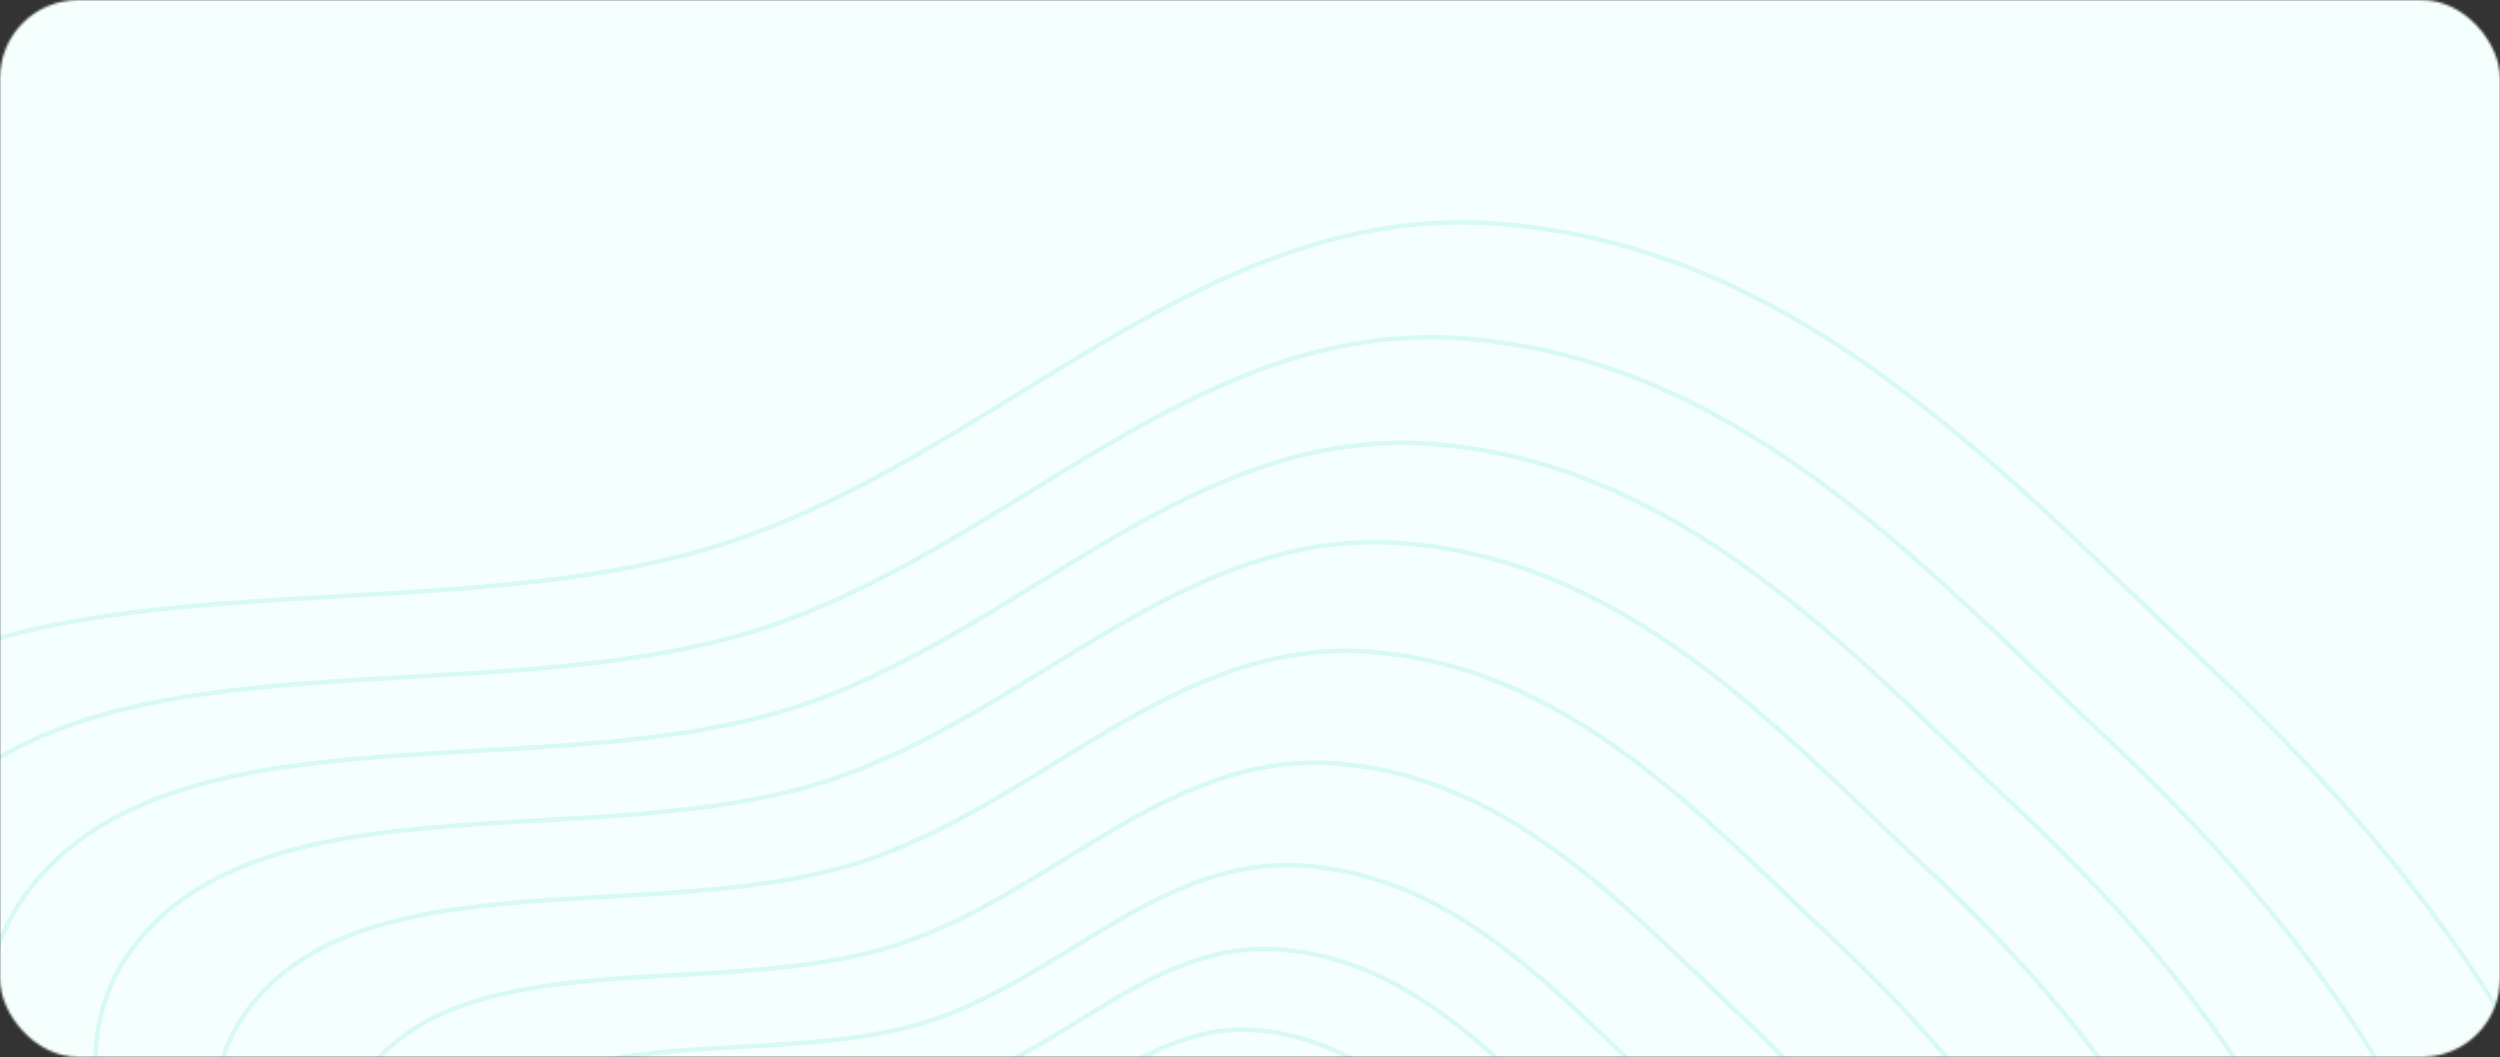 <svg width="1088" height="460" viewBox="0 0 1088 460" fill="none" xmlns="http://www.w3.org/2000/svg">
<rect x="0" y="0" width="1088" height="460" fill="#333333" stroke="none"/>
<g clip-path="url(#clip0_2792_57980)">
<mask id="mask0_2792_57980" style="mask-type:alpha" maskUnits="userSpaceOnUse" x="0" y="0" width="1088" height="460">
<rect width="1088" height="460" rx="34" fill="#02D2A0"/>
</mask>
<g mask="url(#mask0_2792_57980)">
<rect y="-36.975" width="1088" height="740.318" rx="34" fill="#F5FFFD"/>
<g opacity="0.4">
<path opacity="0.3" fill-rule="evenodd" clip-rule="evenodd" d="M711.767 726.95C684.975 760.542 628.958 766.444 582.421 780.483C539.12 793.546 496.958 806.774 450.774 805.706C396.408 804.44 329.341 808.662 296.801 773.853C264.026 738.796 303.088 689.271 300.924 645.418C298.966 605.733 256.834 562.866 284.764 529.947C312.994 496.678 379.279 512.54 426.047 497.96C469.174 484.515 500.554 444.852 546.536 448.337C593.213 451.873 624.587 486.842 655.032 515.319C684.745 543.115 709.202 573.663 718.808 609.49C729.325 648.73 738.822 693.027 711.767 726.95Z" stroke="#02D2A0" stroke-width="2"/>
<path opacity="0.3" fill-rule="evenodd" clip-rule="evenodd" d="M752.166 742.429C720.502 782.122 654.327 789.109 599.345 805.714C548.184 821.169 498.368 836.798 443.816 835.548C379.59 834.067 300.362 839.066 261.933 797.941C223.226 756.527 269.391 697.995 266.848 646.176C264.548 599.283 214.79 548.637 247.8 509.732C281.156 470.412 359.461 489.142 414.714 471.902C465.667 456.008 502.75 409.129 557.07 413.239C612.207 417.41 649.258 458.721 685.213 492.365C720.304 525.204 749.186 561.296 760.523 603.628C772.934 649.997 784.138 702.339 752.166 742.429Z" stroke="#02D2A0" stroke-width="2"/>
<path opacity="0.3" fill-rule="evenodd" clip-rule="evenodd" d="M794.119 758.505C757.399 804.547 680.67 812.651 616.92 831.923C557.6 849.844 499.839 867.981 436.59 866.533C362.129 864.827 270.267 870.647 225.723 822.966C180.857 774.937 234.393 707.055 231.46 646.964C228.806 592.585 171.128 533.862 209.41 488.741C248.1 443.14 338.877 464.846 402.942 444.845C462.022 426.402 505.032 372.037 568.007 376.791C631.931 381.622 674.878 429.522 716.552 468.531C757.229 506.61 790.706 548.456 803.837 597.545C818.22 651.312 831.198 712.009 794.119 758.505Z" stroke="#02D2A0" stroke-width="2"/>
<path opacity="0.3" fill-rule="evenodd" clip-rule="evenodd" d="M845.394 778.149C802.494 831.947 712.869 841.434 638.4 863.941C569.108 884.893 501.637 906.093 427.76 904.413C340.785 902.434 233.486 909.239 181.467 853.536C129.072 797.436 191.619 718.129 188.209 647.926C185.121 584.398 117.767 515.803 162.492 463.084C207.692 409.805 313.719 435.151 388.554 411.775C457.567 390.219 507.814 326.7 581.374 332.247C656.039 337.876 706.192 393.836 754.86 439.399C802.364 483.876 841.457 532.761 856.784 590.108C873.571 652.919 888.715 723.827 845.394 778.149Z" stroke="#02D2A0" stroke-width="2"/>
<path opacity="0.3" fill-rule="evenodd" clip-rule="evenodd" d="M901.33 799.581C851.686 861.831 747.993 872.824 661.832 898.883C581.661 923.129 503.597 947.673 418.125 945.736C317.501 943.452 193.359 951.341 133.187 886.897C72.579 821.989 144.959 730.209 141.025 648.977C137.464 575.469 59.55 496.104 111.305 435.096C163.61 373.441 286.271 402.754 372.859 375.698C452.706 350.747 510.85 277.242 595.956 283.653C682.338 290.159 740.353 354.899 796.65 407.619C851.601 459.078 896.823 515.64 914.537 581.995C933.952 654.673 951.46 736.718 901.33 799.581Z" stroke="#02D2A0" stroke-width="2"/>
<path opacity="0.3" fill-rule="evenodd" clip-rule="evenodd" d="M955.713 820.416C899.507 890.895 782.138 903.345 684.616 932.848C593.87 960.306 505.506 988.095 408.759 985.91C294.863 983.335 154.348 992.267 86.249 919.33C17.656 845.855 99.595 741.954 95.152 649.999C91.132 566.785 2.956 476.95 61.542 407.885C120.753 338.085 259.59 371.258 357.599 340.623C447.98 312.372 513.804 229.158 610.133 236.407C707.907 243.765 773.564 317.046 837.279 376.719C899.471 434.967 950.647 498.991 970.697 574.104C992.656 656.378 1012.46 749.251 955.713 820.416Z" stroke="#02D2A0" stroke-width="2"/>
<path opacity="0.3" fill-rule="evenodd" clip-rule="evenodd" d="M1005.44 839.472C943.241 917.467 813.366 931.25 705.445 963.907C605.026 994.295 507.246 1025.06 400.196 1022.64C274.167 1019.8 118.682 1029.69 43.334 948.981C-32.559 867.675 58.118 752.694 53.212 650.932C48.772 558.847 -48.793 459.439 16.045 383.006C81.57 305.761 235.195 342.462 343.648 308.554C443.661 277.285 516.504 185.195 623.094 193.211C731.285 201.347 803.929 282.438 874.426 348.472C943.239 412.927 999.861 483.774 1022.04 566.895C1046.33 657.937 1068.24 760.716 1005.44 839.472Z" stroke="#02D2A0" stroke-width="2"/>
<path opacity="0.3" fill-rule="evenodd" clip-rule="evenodd" d="M1058.26 859.712C989.701 945.695 846.539 960.893 727.577 996.902C616.883 1030.41 509.103 1064.32 391.096 1061.66C252.18 1058.54 80.784 1069.46 -2.264 980.479C-85.914 890.862 14.049 764.101 8.649 651.926C3.762 550.414 -103.775 440.838 -32.298 356.574C39.937 271.418 209.277 311.868 328.821 274.483C439.07 240.005 519.373 138.484 636.866 147.315C756.122 156.28 836.191 245.668 913.895 318.457C989.735 389.506 1052.15 467.601 1076.59 559.233C1103.36 659.593 1127.5 772.892 1058.26 859.712Z" stroke="#02D2A0" stroke-width="2"/>
<path opacity="0.3" fill-rule="evenodd" clip-rule="evenodd" d="M1115.75 881.74C1040.26 976.415 882.64 993.161 751.661 1032.81C629.786 1069.71 511.113 1107.05 381.195 1104.14C228.246 1100.7 39.544 1112.73 -51.884 1014.77C-143.977 916.093 -33.907 776.518 -39.845 653.004C-45.217 541.233 -163.606 420.582 -84.905 327.805C-5.368 234.041 181.066 278.57 312.693 237.401C434.072 199.437 522.495 87.652 651.853 97.37C783.153 107.234 871.301 205.651 956.846 285.794C1040.35 364.02 1109.05 450.006 1135.96 550.895C1165.42 661.396 1191.99 786.146 1115.75 881.74Z" stroke="#02D2A0" stroke-width="2"/>
</g>
</g>
</g>
<defs>
<clipPath id="clip0_2792_57980">
<rect width="1088" height="460" fill="white"/>
</clipPath>
</defs>
</svg>
